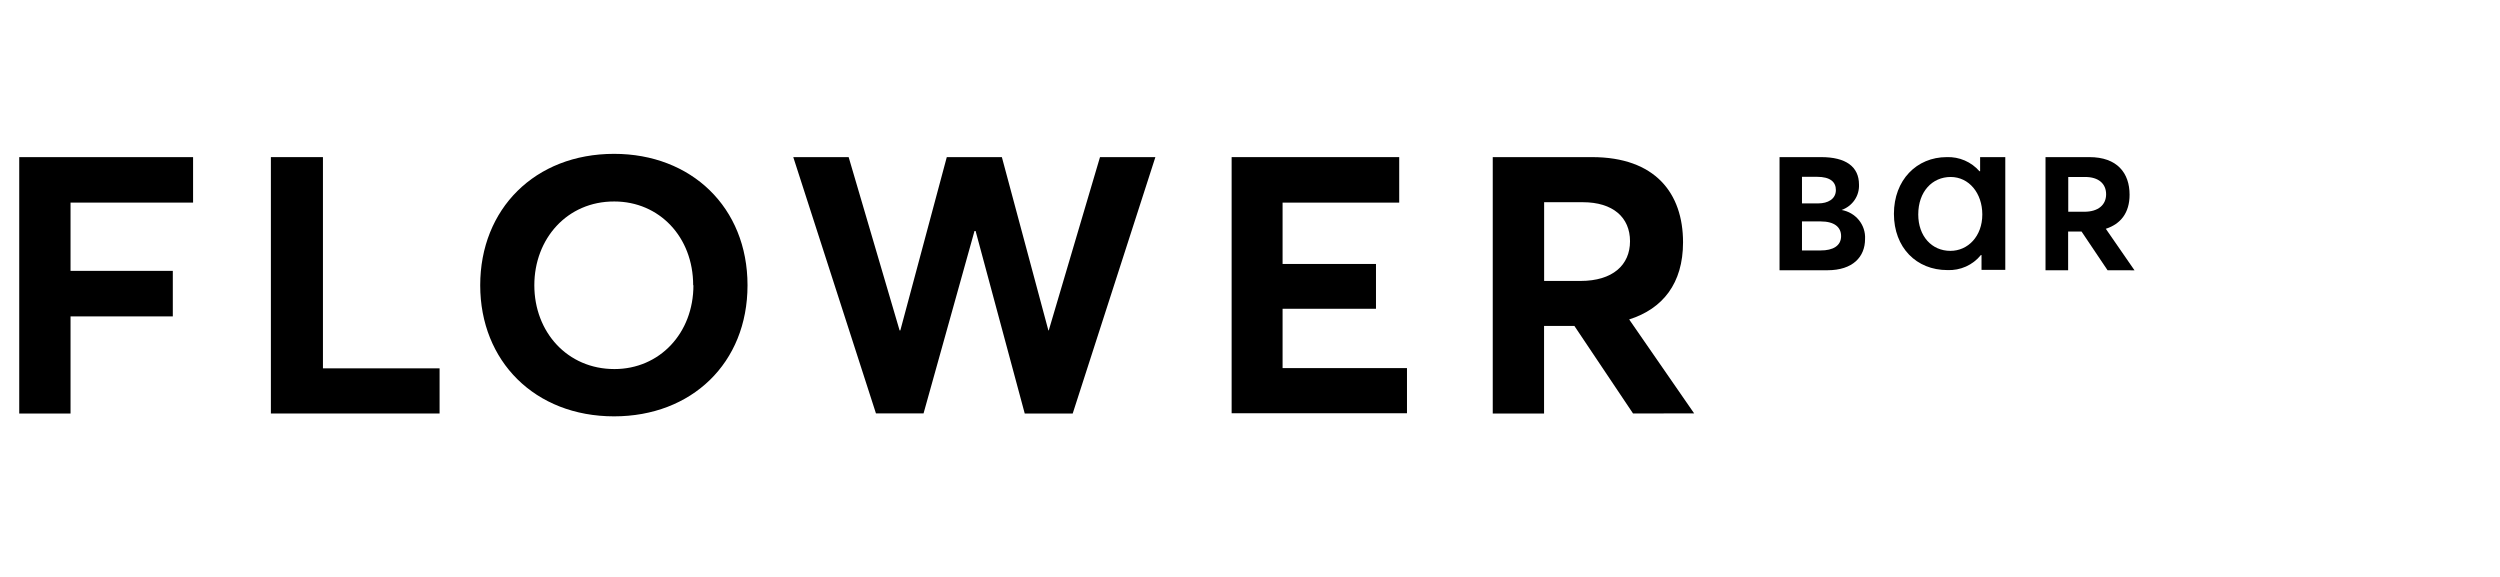 <svg width="130" height="30" viewBox="0 0 130 30" fill="none" xmlns="http://www.w3.org/2000/svg">
<rect width="130" height="30" fill="white"/>
<g clip-path="url(#clip0_615:288)">
<path d="M96.983 12.428C96.983 13.353 96.352 14.053 95.024 14.053H92.536V8.17H94.703C95.983 8.17 96.668 8.666 96.668 9.601C96.68 9.887 96.599 10.168 96.436 10.405C96.273 10.642 96.037 10.822 95.763 10.919V10.919C96.119 10.981 96.44 11.169 96.665 11.447C96.889 11.725 97.003 12.074 96.983 12.428ZM93.703 10.576H94.561C95.034 10.576 95.466 10.36 95.466 9.882C95.466 9.466 95.179 9.194 94.482 9.194H93.703V10.576ZM95.737 12.276C95.737 11.813 95.39 11.514 94.677 11.514H93.703V13.023H94.677C95.308 13.026 95.737 12.785 95.737 12.279V12.276Z" fill="black"/>
<path d="M104.275 8.17V14.032H103.039V13.264H103.004C102.798 13.52 102.533 13.724 102.23 13.86C101.927 13.995 101.596 14.059 101.263 14.044C99.655 14.044 98.484 12.878 98.484 11.119C98.484 9.361 99.667 8.17 101.229 8.17C101.551 8.158 101.871 8.218 102.166 8.345C102.461 8.473 102.723 8.664 102.932 8.904H102.966V8.17H104.275ZM103.08 11.153C103.08 10.043 102.386 9.203 101.434 9.203C100.481 9.203 99.749 9.959 99.749 11.153C99.749 12.276 100.446 13.045 101.421 13.045C102.332 13.045 103.08 12.289 103.08 11.153Z" fill="black"/>
<path d="M109.593 14.053L108.24 12.039H107.543V14.053H106.367V8.17H108.647C110.095 8.17 110.738 8.997 110.738 10.126C110.738 11.07 110.271 11.65 109.502 11.897L110.994 14.056L109.593 14.053ZM107.549 11.011H108.382C109.117 11.011 109.518 10.647 109.518 10.101C109.518 9.555 109.126 9.203 108.433 9.203H107.549V11.011Z" fill="black"/>
<path d="M1 8.17H10.04V10.536H3.668V14.084H8.986V16.451H3.668V21.502H1V8.17Z" fill="black"/>
<path d="M14.086 8.17H16.793V19.154H22.858V21.502H14.086V8.17Z" fill="black"/>
<path d="M24.971 14.834C24.971 10.873 27.81 8 31.933 8C35.944 8 38.871 10.777 38.871 14.834C38.871 18.891 35.954 21.65 31.933 21.65C27.81 21.65 24.971 18.777 24.971 14.834ZM36.045 14.834C36.045 12.319 34.279 10.477 31.945 10.477C29.494 10.468 27.785 12.412 27.785 14.834C27.785 17.256 29.494 19.191 31.951 19.191C34.292 19.191 36.058 17.333 36.058 14.834H36.045Z" fill="black"/>
<path d="M60.08 8.17L55.781 21.502H53.286L50.731 12.011H50.674L48.025 21.495H45.549L41.25 8.17H44.13L46.779 17.182H46.817L49.233 8.17H52.097L54.516 17.182H54.535L57.2 8.17H60.08Z" fill="black"/>
<path d="M64.045 8.17H72.759V10.536H66.694V13.726H71.551V16.056H66.694V19.141H73.163V21.489H64.045V8.17Z" fill="black"/>
<path d="M84.919 21.502L81.868 16.948H80.291V21.502H77.623V8.17H82.786C86.07 8.17 87.518 10.046 87.518 12.6C87.518 14.742 86.461 16.056 84.717 16.611L88.095 21.495L84.919 21.502ZM80.295 14.609H82.187C83.859 14.609 84.761 13.782 84.761 12.545C84.761 11.307 83.878 10.515 82.304 10.515H80.295V14.609Z" fill="black"/>
</g>
<defs>
<clipPath id="clip0_615:288">
<rect width="110" height="13.65" fill="white" transform="translate(1 8)"/>
</clipPath>
</defs>
</svg>
